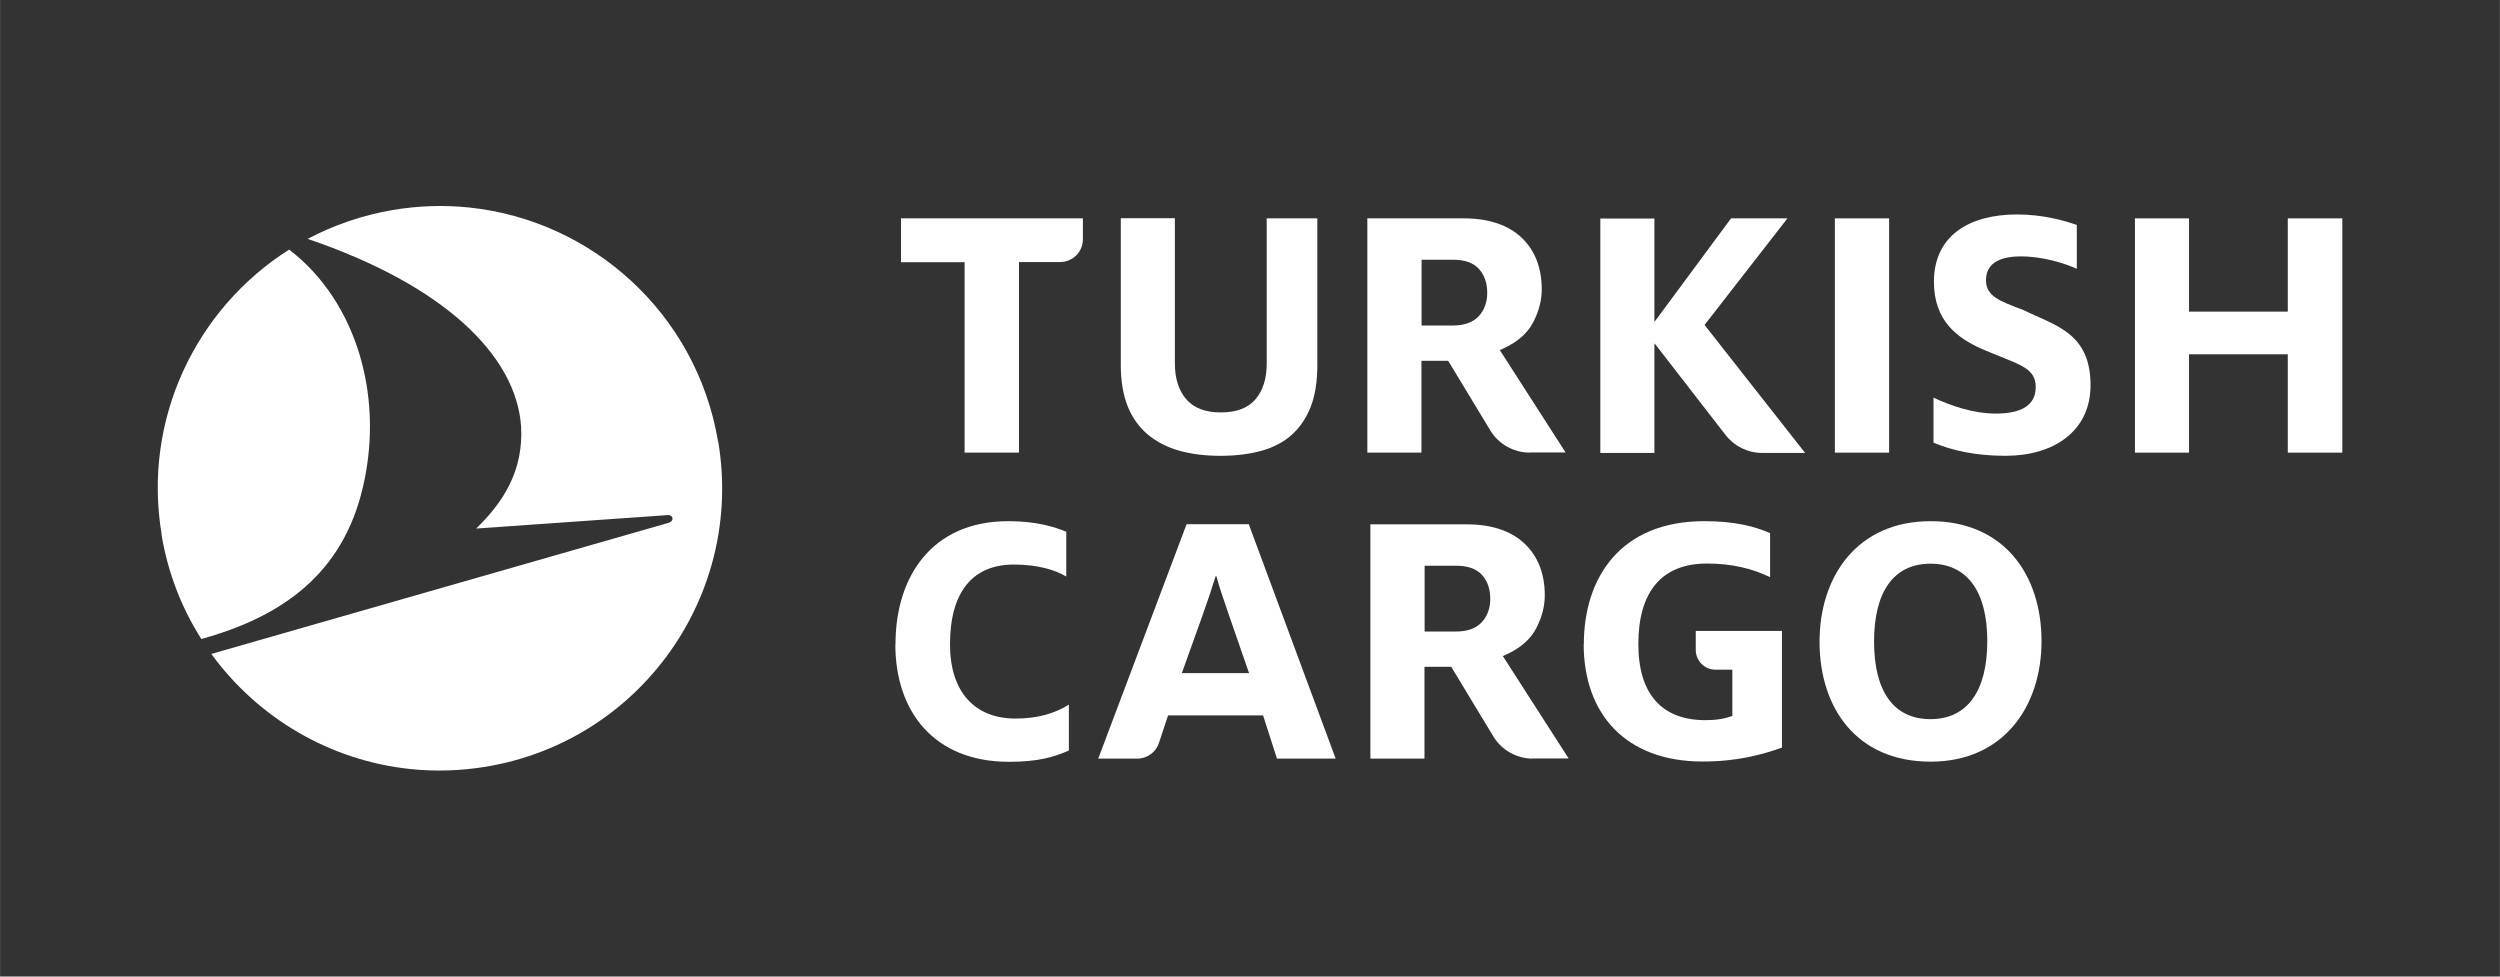 <?xml version="1.0" encoding="UTF-8"?> <!-- Creator: CorelDRAW 2021 (64-Bit) --> <svg xmlns="http://www.w3.org/2000/svg" xmlns:xlink="http://www.w3.org/1999/xlink" xmlns:xodm="http://www.corel.com/coreldraw/odm/2003" xml:space="preserve" width="48.441mm" height="18.922mm" style="shape-rendering:geometricPrecision; text-rendering:geometricPrecision; image-rendering:optimizeQuality; fill-rule:evenodd; clip-rule:evenodd" viewBox="0 0 172.87 67.53"><rect x="0" y="0" width="172.87" height="67.53" fill="#333333" stroke="none"/> <defs> <style type="text/css"> <![CDATA[ .fil1 {fill:none} .fil0 {fill:white;fill-rule:nonzero} ]]> </style> </defs> <g id="Слой_x0020_1">  <g id="_2325919014816"> <path class="fil0" d="M11.17 37c0.44,2.64 1.4,5.07 2.75,7.19 5.04,-1.4 9.46,-4.06 11.04,-9.98 1.73,-6.51 -0.24,-13.34 -4.97,-16.95 -6.44,4.08 -10.16,11.74 -8.81,19.73zm38.49 -6.47c1.79,10.63 -5.38,20.69 -16.01,22.48 -1.79,0.3 -3.56,0.35 -5.28,0.17 -5.55,-0.58 -10.54,-3.53 -13.76,-7.96l31.6 -9.06c0.45,-0.13 0.34,-0.57 -0.04,-0.54l-13.25 0.93c1.87,-1.8 3.29,-4.01 3.11,-7.07 -0.35,-4.95 -5.39,-9.78 -14.76,-12.96 1.8,-0.95 3.78,-1.64 5.9,-2 1.79,-0.3 3.56,-0.35 5.28,-0.17 8.5,0.89 15.72,7.34 17.2,16.18z"></path> <polygon class="fil0" points="158.2,31.3 158.2,24.5 151.37,24.5 151.37,31.3 147.63,31.3 147.63,15.1 151.37,15.1 151.37,21.55 158.2,21.55 158.2,15.1 161.97,15.1 161.97,31.3 "></polygon> <path class="fil0" d="M77.5 15.1l0 10.15c0,1.12 0.17,2.09 0.49,2.88 0.32,0.78 0.79,1.43 1.39,1.93 0.61,0.5 1.34,0.88 2.18,1.11 0.85,0.24 1.81,0.35 2.85,0.35 1.04,0 1.99,-0.12 2.83,-0.35 0.82,-0.23 1.52,-0.6 2.08,-1.1 0.56,-0.5 1,-1.15 1.31,-1.93 0.31,-0.79 0.46,-1.76 0.46,-2.89l0 -10.15 -3.5 0 0 10.04c0,1.02 -0.25,1.85 -0.76,2.45 -0.51,0.62 -1.32,0.93 -2.42,0.93 -1.07,0 -1.88,-0.31 -2.4,-0.93 -0.51,-0.6 -0.77,-1.43 -0.77,-2.46l0 -10.04 -3.75 0z"></path> <path class="fil0" d="M66.7 31.31l0 -13.18 -4.4 0 0 -3.03 12.58 0 0 1.45c0,0.87 -0.71,1.57 -1.57,1.57l-2.85 0 0 13.18 -3.75 0z"></path> <polygon class="fil0" points="126.88,15.1 130.63,15.1 130.63,31.3 126.88,31.3 "></polygon> <path class="fil0" d="M114.41 23.75l0.13 0.16 4.78 6.17c0.61,0.78 1.53,1.24 2.52,1.24l2.98 0 -6.85 -8.72 -0.1 -0.13 0.1 -0.13 5.63 -7.24 -3.9 0 -5.17 6.99 -0.13 0.17 -0 -0.29 0 -6.86 -3.74 0 0 16.21 3.74 0 0 -7.26 0 -0.29z"></path> <path class="fil0" d="M98.29 22.51l2.18 0c0.79,0 1.38,-0.22 1.78,-0.64 0.39,-0.42 0.59,-0.97 0.59,-1.62 0,-0.67 -0.19,-1.23 -0.57,-1.65 -0.39,-0.43 -0.99,-0.64 -1.79,-0.64l-2.18 0 0 4.55zm7.49 8.79c-1.11,0 -2.16,-0.59 -2.73,-1.54l-2.91 -4.81 -1.85 0 0 6.35 -3.74 0 0 -16.2 6.67 0c1.71,0 3.06,0.45 3.99,1.33 0.93,0.88 1.4,2.09 1.4,3.58 0,0.76 -0.2,1.53 -0.6,2.29 -0.39,0.75 -1.09,1.36 -2.08,1.81l-0.22 0.1 4.55 7.08 -2.48 0z"></path> <path class="fil0" d="M133.7 30.61l0 -3.11c1.19,0.55 2.73,1.1 4.32,1.1 1.83,0 2.75,-0.63 2.75,-1.83 0,-1.41 -1.25,-1.57 -3.73,-2.64 -1.69,-0.76 -3.31,-1.93 -3.31,-4.65 0,-3.16 2.41,-4.65 5.75,-4.65 1.77,0 3.28,0.42 4.13,0.73l0 3.03c-0.85,-0.39 -2.36,-0.86 -3.87,-0.86 -1.64,0 -2.41,0.6 -2.41,1.65 0,1.1 0.93,1.44 2.59,2.06 2.15,1.07 4.64,1.54 4.64,5.2 0,3.16 -2.52,4.88 -5.88,4.88 -2.07,0 -3.71,-0.37 -4.98,-0.91z"></path> <path class="fil0" d="M81.72 46.55l1.47 -4.1c0.33,-0.92 0.65,-1.89 0.87,-2.61l0.05 0c0.19,0.74 0.52,1.66 0.84,2.61l1.42 4.1 -4.66 0zm4.63 -10.3l-4.3 0 -6.11 16.21 2.7 0c0.68,0 1.29,-0.44 1.5,-1.09l0.63 -1.9 6.57 0 0.96 2.99 4.06 0 -6.01 -16.21z"></path> <path class="fil0" d="M98.5 43.67l2.18 0c0.79,0 1.38,-0.21 1.78,-0.64 0.39,-0.42 0.59,-0.97 0.59,-1.62 0,-0.67 -0.19,-1.23 -0.57,-1.65 -0.39,-0.43 -0.99,-0.64 -1.79,-0.64l-2.18 0 0 4.55zm7.49 8.79c-1.11,0 -2.16,-0.59 -2.73,-1.54l-2.91 -4.81 -1.85 0 0 6.35 -3.74 0 0 -16.2 6.67 0c1.71,0 3.06,0.45 3.99,1.33 0.93,0.88 1.4,2.09 1.4,3.58 0,0.76 -0.2,1.53 -0.6,2.29 -0.39,0.75 -1.09,1.36 -2.08,1.81l-0.22 0.1 4.55 7.08 -2.48 0z"></path> <path class="fil0" d="M61.92 44.55c0,-4.66 2.5,-8.51 7.8,-8.51 1.95,0 3.17,0.39 4.01,0.73l0 3.1c-0.78,-0.47 -2,-0.83 -3.62,-0.83 -2.86,0 -4.42,1.9 -4.42,5.52 0,3.3 1.72,5.13 4.53,5.13 1.61,0 2.76,-0.39 3.69,-0.96l0 3.17c-1.07,0.47 -2.16,0.78 -4.14,0.78 -5.2,0 -7.86,-3.49 -7.86,-8.12z"></path> <path class="fil0" d="M109.52 44.55c0,-4.53 2.47,-8.51 8.33,-8.51 2.11,0 3.49,0.36 4.55,0.83l0 3.04c-1.27,-0.6 -2.63,-0.94 -4.37,-0.94 -3.15,0 -4.74,1.98 -4.74,5.57 0,3.49 1.66,5.26 4.63,5.26 0.81,0 1.33,-0.1 1.87,-0.29l0 -3.2 -1.16 0c-0.76,0 -1.37,-0.61 -1.37,-1.37l0 -1.31 5.96 0 0 8.07c-1.4,0.49 -3.07,0.96 -5.49,0.96 -5.33,0 -8.22,-3.3 -8.22,-8.12z"></path> <path class="fil0" d="M137.42 44.34c0,-3.43 -1.38,-5.36 -3.93,-5.36 -2.55,0 -3.9,1.95 -3.9,5.39 0,3.43 1.35,5.36 3.9,5.36 2.55,0 3.93,-1.95 3.93,-5.39zm-11.6 0.03c0,-4.48 2.58,-8.33 7.68,-8.33 5.07,0 7.67,3.7 7.67,8.3 0,4.48 -2.6,8.33 -7.67,8.33 -5.1,0 -7.68,-3.69 -7.68,-8.3z"></path> </g> <rect class="fil1" x="-0" y="-0" width="172.87" height="67.53"></rect> </g> </svg> 